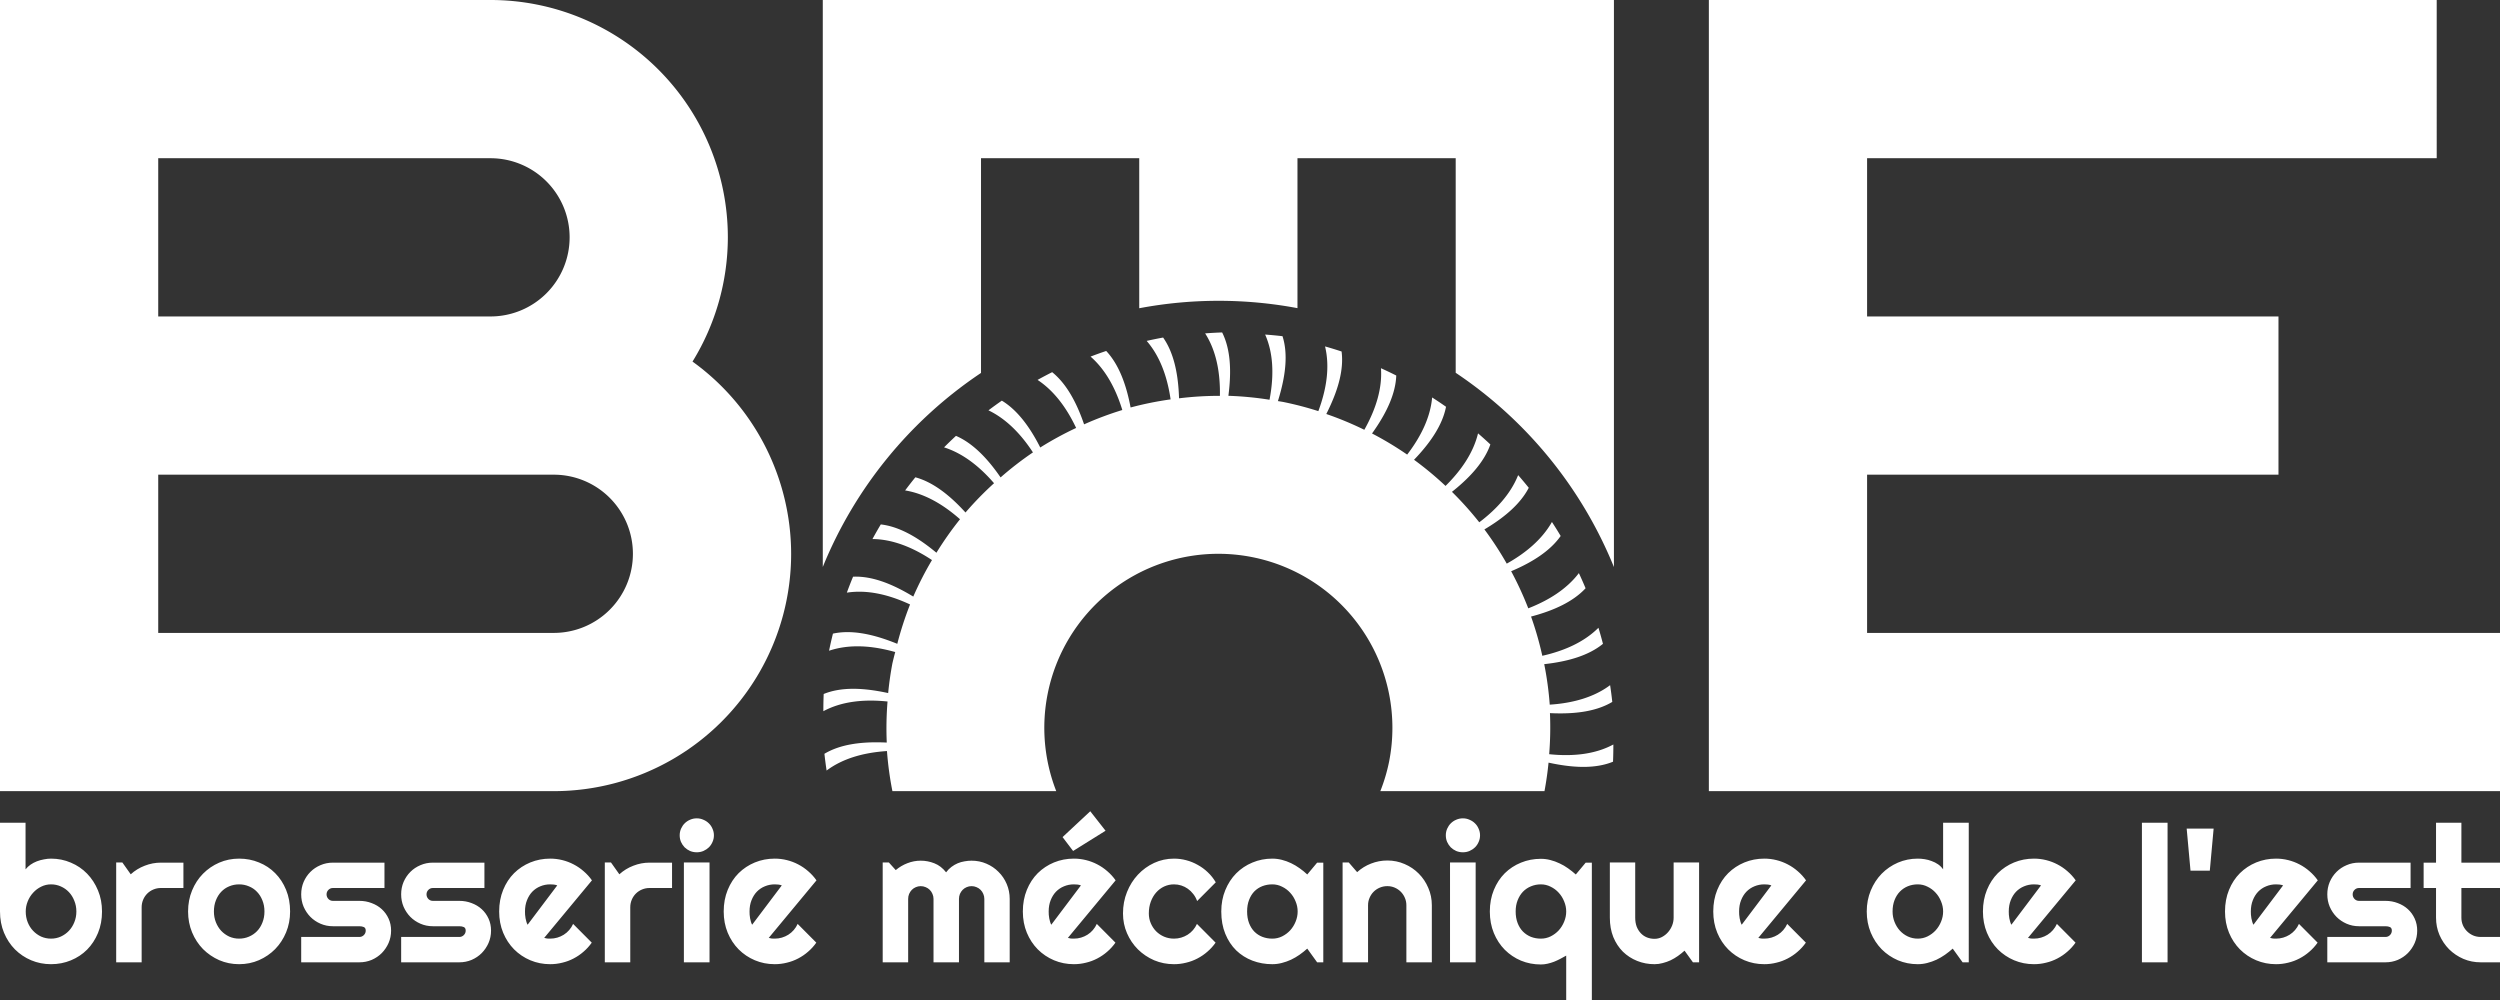 <?xml version="1.0" encoding="UTF-8" standalone="no"?>
<svg width="1580" height="632.231" xmlns="http://www.w3.org/2000/svg">
  <rect width="100%" height="100%" fill="#333333" stroke="none"/>
  <g fill="#fff">
    <path d="M0 0v500h350a150 150 0 00150-150 150 150 0 00-62.33-121.482A150 150 0 00460 150 150 150 0 00310 0zm310 100a50 50 0 0150 50 50 50 0 01-50 50H100v-99.998h209.945a50 50 0 01.055 0zM100 300h250a50 50 0 0150 50 50 50 0 01-50 50H100zM520 0v358.323A270 270 11.205 01620 235.7V100h100v94.809a270 270 11.205 01100-.059V100h100v135.598a270 270 11.205 01100 122.77V0H620zM1080 0v500h500V400h-400V300h260V200h-260V100h360V0h-360z"/>
    <path d="M772.396 210.104c-3.599.123-7.184.322-10.752.596 7.26 11.327 9.003 24.466 9.31 34.16.06 1.903.056 3.656.03 5.312a210 210 11.205 00-25.828 1.565 138.672 138.672 0 00-.287-5.608c-.728-9.95-2.825-22.943-9.781-32.802a255.39 255.39 0 00-10.387 2.127c8.819 10.17 12.564 22.885 14.365 32.421.303 1.603.539 3.097.75 4.534a210 210 11.205 00-25.28 5.127c-.277-1.462-.58-2.977-.94-4.584-2.195-9.768-6.196-22.34-14.483-31.145a257.823 257.823 0 00-9.88 3.559c10.152 8.866 15.716 20.944 18.896 30.152.432 1.252.819 2.452 1.175 3.607a210 210 11.205 00-24.164 9.063 139.029 139.029 0 00-1.453-4.041c-3.555-9.4-9.298-21.33-18.717-28.936a260.264 260.264 0 00-9.236 4.893c11.26 7.412 18.466 18.642 22.906 27.35a114.425 114.425 0 011.477 3.01 210 210 11.205 00-22.672 12.353 139.943 139.943 0 00-1.803-3.44c-4.807-8.846-12.134-19.906-22.484-26.168a261.261 261.261 0 00-8.453 6.127c12.14 5.81 20.809 15.978 26.392 24.014.612.881 1.176 1.73 1.723 2.565a210 210 11.205 00-20.45 15.81 139.19 139.19 0 00-2.417-3.41c-5.951-8.108-14.7-18.077-25.781-22.848a260.61 260.61 0 00-7.53 7.262c12.79 4.059 22.745 12.953 29.352 20.145.79.86 1.533 1.7 2.24 2.517a210 210 11.205 00-18.039 18.512 138.473 138.473 0 00-3.076-3.278c-6.985-7.184-17.001-15.837-28.612-18.972a258.513 258.513 0 00-6.468 8.299c13.209 2.16 24.281 9.566 31.79 15.744 1.027.844 1.985 1.667 2.895 2.469a210 210 11.205 00-14.902 21.171 138.675 138.675 0 00-4.188-3.359c-7.908-6.078-19.035-13.187-30.972-14.543a256.53 256.53 0 00-5.268 9.236c13.4.116 25.413 5.815 33.705 10.809 1.411.85 2.694 1.674 3.916 2.48a210 210 11.205 00-11.824 23.082 139.793 139.793 0 00-5.191-3.005c-8.723-4.79-20.802-10.124-32.866-9.559a255.565 255.565 0 00-3.927 10.074c13.36-2.073 26.137 1.7 35.093 5.344 1.762.717 3.358 1.428 4.86 2.123a210 210 11.205 00-8.072 24.875 142.815 142.815 0 00-6.377-2.422c-9.43-3.321-22.304-6.645-34.293-4.02a257.99 257.99 0 00-2.45 10.813c13.096-4.405 26.46-2.782 35.961-.656 2.129.476 4.07.984 5.854 1.484a210 210 11.205 00-1.78 7.102 210 210 11.205 00-2.681 18.822c-1.984-.43-4.16-.864-6.508-1.262-9.878-1.67-23.076-2.74-34.246 1.852-.147 3.64-.215 7.268-.207 10.883 11.85-6.394 25.122-7.07 34.83-6.584 2.07.103 3.965.264 5.732.443a210 210 11.205 00-.492 25.955 140 140 0 00-5.972-.162c-9.972-.046-23.09 1.038-33.422 7.256.385 3.547.844 7.077 1.375 10.586 10.767-8.067 23.721-10.835 33.357-11.902 1.705-.19 3.284-.316 4.797-.418A210 210 11.205 00564.004 500h103.544a110 110 11.205 01-5.45-61.375 110 110 11.205 01110.626-88.591 110 110 11.205 0118.653 2.064 110 110 11.205 0186.527 129.277A110 110 11.205 01872.367 500h103.746a210 210 11.205 002.566-18.013c1.984.43 4.16.864 6.508 1.262 9.878 1.67 23.076 2.739 34.246-1.852.147-3.64.216-7.268.207-10.883-11.85 6.394-25.122 7.07-34.83 6.584a111.604 111.604 0 01-5.73-.443 210 210 11.205 00.49-25.957c1.854.087 3.837.154 5.973.164 9.971.046 23.09-1.039 33.421-7.256a254.591 254.591 0 00-1.373-10.586c-10.767 8.067-23.723 10.835-33.359 11.902a110.97 110.97 0 01-4.797.416 210 210 11.205 00-3.484-25.591 138.25 138.25 0 005.078-.655c9.882-1.474 22.692-4.543 32.043-12.19a256.64 256.64 0 00-2.856-10.15c-9.536 9.515-21.96 14.19-31.353 16.696-1.447.386-2.81.711-4.125 1.01a210 210 11.205 00-7.113-24.793c1.392-.37 2.832-.766 4.353-1.223 9.607-2.888 21.885-7.783 30.11-16.66a259.25 259.25 0 00-4.239-9.576c-8.158 10.735-19.836 17.143-28.816 20.968-1.091.465-2.145.89-3.164 1.29a210 210 11.205 00-10.819-23.446 139.215 139.215 0 003.674-1.617c9.147-4.195 20.67-10.75 27.621-20.658a260.967 260.967 0 00-5.523-8.862c-6.63 11.729-17.353 19.688-25.746 24.715-.965.578-1.897 1.11-2.807 1.621a210 210 11.205 00-14.125-21.629 139.551 139.551 0 003.453-2.117c8.5-5.393 19.045-13.449 24.578-24.19a261.418 261.418 0 00-6.707-8.01c-4.952 12.494-14.509 21.829-22.144 27.938-.832.666-1.637 1.282-2.428 1.881a210 210 11.205 00-17.265-19.246 138.96 138.96 0 003.3-2.697c7.67-6.482 17.01-15.883 20.98-27.254a259.593 259.593 0 00-7.792-7.016c-3.128 13.028-11.304 23.564-18.01 30.637-.866.913-1.71 1.776-2.531 2.588a210 210 11.205 00-19.905-16.525 138.348 138.348 0 003.387-3.65c6.654-7.461 14.563-18.051 16.826-29.85a257.533 257.533 0 00-8.779-5.885c-1.156 13.333-7.735 24.896-13.342 32.812a112.375 112.375 0 01-2.437 3.301 210 210 11.205 00-22.207-13.35 139.074 139.074 0 003.193-4.65c5.456-8.33 11.706-19.951 12.12-31.976a255.603 255.603 0 00-9.667-4.616c.961 13.41-3.805 25.826-8.144 34.465-.81 1.611-1.6 3.071-2.373 4.451a210 210 11.205 00-24.028-9.982c.9-1.782 1.848-3.736 2.803-5.865 4.078-9.09 8.435-21.588 6.857-33.639a256.578 256.578 0 00-10.455-3.205c3.222 13.256.496 26.348-2.41 35.592a111.394 111.394 0 01-1.826 5.306 210 210 11.205 00-22.385-5.832 210 210 11.205 00-3.158-.51 144.143 144.143 0 001.871-6.572c2.523-9.762 4.73-22.915 1.026-34.45a257.153 257.153 0 00-10.979-1.034c5.473 12.337 5.034 25.684 3.729 35.365a112.21 112.21 0 01-.954 5.834 210 210 11.205 00-25.998-2.486c.245-1.896.477-3.938.664-6.143.846-9.947.818-23.135-4.61-33.904z"/>
    <path d="M64.473 576.068q0 7.425-2.534 13.554-2.534 6.13-6.895 10.55-4.361 4.36-10.255 6.777-5.834 2.416-12.552 2.416-6.66 0-12.553-2.475-5.835-2.475-10.255-6.895-4.36-4.42-6.895-10.49Q0 583.375 0 576.068v-56.105h16.148v29.467q1.296-1.65 3.123-2.947 1.886-1.296 4.008-2.121 2.18-.825 4.479-1.238 2.298-.471 4.479-.471 6.718 0 12.552 2.534 5.894 2.475 10.255 6.954 4.36 4.479 6.895 10.608 2.534 6.07 2.534 13.319zm-16.207 0q0-3.654-1.296-6.778-1.238-3.182-3.418-5.48-2.18-2.299-5.127-3.595-2.888-1.297-6.188-1.297t-6.247 1.473q-2.888 1.415-5.069 3.831-2.18 2.357-3.418 5.48-1.237 3.065-1.237 6.366 0 3.653 1.237 6.777 1.238 3.123 3.418 5.422 2.181 2.298 5.069 3.654 2.946 1.296 6.247 1.296 3.3 0 6.188-1.296 2.946-1.356 5.127-3.654 2.18-2.299 3.418-5.422 1.296-3.124 1.296-6.777zM89.52 608.186H73.43V545.07h3.89l5.304 7.484q3.889-3.536 8.84-5.421 4.95-1.945 10.254-1.945h14.203v16.03h-14.203q-2.534 0-4.774.943t-3.89 2.593q-1.65 1.65-2.592 3.89-.943 2.238-.943 4.773zM183.341 576.068q0 7.072-2.534 13.2-2.534 6.07-6.895 10.55-4.361 4.42-10.254 7.013-5.835 2.534-12.553 2.534-6.66 0-12.553-2.534-5.834-2.593-10.254-7.013-4.361-4.48-6.895-10.55-2.535-6.128-2.535-13.2 0-7.19 2.535-13.32 2.534-6.128 6.895-10.548 4.42-4.48 10.254-7.013 5.893-2.535 12.553-2.535 6.718 0 12.553 2.417 5.893 2.357 10.254 6.777 4.361 4.361 6.895 10.55 2.534 6.128 2.534 13.672zm-16.206 0q0-3.89-1.297-7.013-1.237-3.183-3.418-5.422-2.18-2.299-5.127-3.477-2.888-1.238-6.188-1.238t-6.247 1.238q-2.888 1.178-5.068 3.477-2.122 2.24-3.36 5.422-1.237 3.123-1.237 7.013 0 3.653 1.238 6.777 1.237 3.123 3.359 5.422 2.18 2.298 5.068 3.654 2.947 1.296 6.247 1.296t6.188-1.237q2.947-1.238 5.127-3.477 2.18-2.24 3.418-5.422 1.297-3.183 1.297-7.013zM227.129 608.186h-36.775v-16.03h36.775q1.65 0 2.829-1.178 1.178-1.179 1.178-2.829 0-1.71-1.178-2.24-1.18-.53-2.83-.53h-16.736q-4.185 0-7.838-1.591-3.654-1.591-6.365-4.302-2.711-2.77-4.302-6.424-1.533-3.654-1.533-7.838t1.533-7.838q1.59-3.654 4.302-6.365 2.71-2.71 6.365-4.243 3.653-1.591 7.838-1.591h32.59v16.03h-32.59q-1.65 0-2.829 1.178-1.179 1.179-1.179 2.83 0 1.708 1.179 2.946 1.179 1.178 2.829 1.178h16.737q4.125 0 7.779 1.415 3.654 1.355 6.365 3.83 2.71 2.476 4.302 5.953 1.591 3.477 1.591 7.602 0 4.184-1.591 7.838-1.591 3.595-4.302 6.365-2.711 2.71-6.365 4.302-3.654 1.532-7.78 1.532zM290.305 608.186h-36.774v-16.03h36.774q1.65 0 2.829-1.178 1.179-1.179 1.179-2.829 0-1.71-1.179-2.24-1.179-.53-2.829-.53h-16.737q-4.184 0-7.838-1.591t-6.365-4.302q-2.71-2.77-4.302-6.424-1.532-3.654-1.532-7.838t1.532-7.838q1.591-3.654 4.302-6.365 2.711-2.71 6.365-4.243 3.654-1.591 7.838-1.591h32.59v16.03h-32.59q-1.65 0-2.829 1.178-1.178 1.179-1.178 2.83 0 1.708 1.178 2.946 1.179 1.178 2.83 1.178h16.736q4.125 0 7.78 1.415 3.653 1.355 6.364 3.83 2.711 2.476 4.302 5.953 1.591 3.477 1.591 7.602 0 4.184-1.59 7.838-1.592 3.595-4.303 6.365-2.71 2.71-6.365 4.302-3.654 1.532-7.779 1.532zM343.934 592.746q.943.295 1.886.412.943.058 1.886.058 2.357 0 4.538-.648 2.18-.648 4.066-1.827 1.945-1.237 3.419-2.946 1.532-1.768 2.475-3.89l11.786 11.846q-2.24 3.182-5.186 5.716-2.887 2.534-6.306 4.302-3.359 1.768-7.13 2.652-3.713.943-7.662.943-6.66 0-12.553-2.475-5.834-2.475-10.254-6.895-4.361-4.42-6.895-10.49-2.534-6.13-2.534-13.437 0-7.485 2.534-13.673t6.895-10.549q4.42-4.36 10.254-6.777 5.894-2.416 12.553-2.416 3.949 0 7.72.943 3.772.943 7.131 2.71 3.418 1.769 6.365 4.362 2.947 2.534 5.186 5.716zm8.251-33.18q-1.12-.412-2.24-.53-1.06-.118-2.239-.118-3.3 0-6.247 1.238-2.888 1.179-5.068 3.418-2.122 2.24-3.36 5.422-1.237 3.123-1.237 7.072 0 .884.058 2.003.118 1.12.295 2.299.236 1.12.53 2.18.295 1.061.766 1.886zM398.33 608.186H382.24V545.07h3.89l5.304 7.484q3.89-3.536 8.84-5.421 4.95-1.945 10.254-1.945h14.203v16.03h-14.203q-2.534 0-4.774.943t-3.89 2.593q-1.65 1.65-2.592 3.89-.943 2.238-.943 4.773zM451.193 527.92q0 2.239-.884 4.184-.825 1.944-2.299 3.418-1.473 1.414-3.477 2.298-1.944.825-4.184.825t-4.243-.825q-1.945-.884-3.418-2.298-1.415-1.474-2.299-3.419-.825-1.944-.825-4.184 0-2.18.825-4.125.884-2.004 2.299-3.418 1.473-1.473 3.418-2.298 2.004-.884 4.243-.884 2.24 0 4.184.884 2.004.825 3.477 2.298 1.474 1.414 2.299 3.418.884 1.945.884 4.125zm-2.77 80.266h-16.207V545.07h16.207zM485.846 592.746q.943.295 1.885.412.943.058 1.886.058 2.358 0 4.538-.648t4.067-1.827q1.944-1.237 3.418-2.946 1.532-1.768 2.475-3.89l11.787 11.846q-2.24 3.182-5.187 5.716-2.887 2.534-6.305 4.302-3.36 1.768-7.131 2.652-3.713.943-7.662.943-6.66 0-12.552-2.475-5.835-2.475-10.255-6.895-4.36-4.42-6.895-10.49-2.534-6.13-2.534-13.437 0-7.485 2.534-13.673t6.895-10.549q4.42-4.36 10.255-6.777 5.893-2.416 12.552-2.416 3.949 0 7.72.943 3.772.943 7.132 2.71 3.418 1.769 6.364 4.362 2.947 2.534 5.186 5.716zm8.25-33.18q-1.12-.412-2.24-.53-1.06-.118-2.239-.118-3.3 0-6.247 1.238-2.887 1.179-5.068 3.418-2.121 2.24-3.359 5.422-1.238 3.123-1.238 7.072 0 .884.058 2.003.118 1.12.295 2.299.236 1.12.53 2.18.295 1.061.767 1.886zM638.129 608.186h-16.03v-40.074q0-1.65-.648-3.124-.59-1.473-1.71-2.593-1.119-1.12-2.592-1.709-1.474-.648-3.124-.648-1.65 0-3.123.648-1.415.59-2.534 1.71-1.061 1.119-1.71 2.592-.589 1.474-.589 3.124v40.074h-16.088v-40.074q0-1.65-.649-3.124-.589-1.473-1.709-2.593-1.12-1.12-2.593-1.709-1.473-.648-3.123-.648-1.65 0-3.124.648-1.414.59-2.534 1.71-1.06 1.119-1.709 2.592-.59 1.474-.59 3.124v40.074h-16.088V545.07h3.89l4.36 4.832q3.36-2.828 7.367-4.36 4.067-1.592 8.428-1.592 4.42 0 8.604 1.65 4.243 1.65 7.426 5.717 1.473-2.004 3.359-3.418 1.886-1.415 3.948-2.299 2.122-.884 4.361-1.237 2.24-.413 4.42-.413 5.01 0 9.37 1.886 4.42 1.886 7.662 5.186 3.3 3.242 5.186 7.662 1.886 4.42 1.886 9.429zM674.903 592.746q.943.295 1.886.412.943.058 1.886.058 2.357 0 4.538-.648 2.18-.648 4.066-1.827 1.945-1.237 3.418-2.946 1.533-1.768 2.476-3.89l11.786 11.846q-2.24 3.182-5.186 5.716-2.888 2.534-6.306 4.302-3.359 1.768-7.13 2.652-3.713.943-7.662.943-6.66 0-12.553-2.475-5.834-2.475-10.254-6.895-4.361-4.42-6.895-10.49-2.534-6.13-2.534-13.437 0-7.485 2.534-13.673t6.895-10.549q4.42-4.36 10.254-6.777 5.894-2.416 12.553-2.416 3.949 0 7.72.943 3.772.943 7.131 2.71 3.418 1.769 6.365 4.362 2.947 2.534 5.186 5.716zm8.251-33.18q-1.12-.412-2.24-.53-1.06-.118-2.239-.118-3.3 0-6.247 1.238-2.888 1.179-5.068 3.418-2.122 2.24-3.36 5.422-1.237 3.123-1.237 7.072 0 .884.058 2.003.118 1.12.295 2.299.236 1.12.53 2.18.295 1.061.766 1.886zm-4.95-21.746l-6.66-8.78 17.503-16.325 9.665 12.317zM768.371 557.622l-11.786 11.845q-.884-2.475-2.416-4.42-1.533-2.003-3.477-3.359-1.886-1.355-4.126-2.063-2.24-.707-4.597-.707-3.3 0-6.247 1.356-2.887 1.355-5.068 3.83-2.121 2.417-3.359 5.776t-1.238 7.425q0 3.3 1.238 6.188t3.36 5.069q2.18 2.18 5.067 3.418 2.947 1.237 6.247 1.237 2.358 0 4.538-.648t4.067-1.827q1.944-1.237 3.418-2.946 1.532-1.768 2.475-3.89l11.787 11.846q-2.24 3.182-5.187 5.716-2.887 2.534-6.305 4.302-3.36 1.768-7.131 2.652-3.713.943-7.662.943-6.659 0-12.552-2.475-5.835-2.534-10.255-6.895-4.36-4.361-6.895-10.196-2.534-5.834-2.534-12.494 0-7.248 2.534-13.554t6.895-10.962q4.42-4.714 10.255-7.425 5.893-2.711 12.552-2.711 3.949 0 7.72 1.002 3.831 1.001 7.25 2.946 3.477 1.886 6.364 4.656 2.947 2.77 5.068 6.365zM836.321 608.186h-3.89l-6.246-8.663q-2.298 2.063-4.891 3.89-2.535 1.768-5.363 3.123-2.83 1.297-5.835 2.063-2.946.766-6.011.766-6.66 0-12.553-2.24-5.834-2.239-10.254-6.482-4.361-4.302-6.895-10.49-2.534-6.188-2.534-14.085 0-7.367 2.534-13.496 2.534-6.188 6.895-10.608 4.42-4.42 10.254-6.836 5.894-2.476 12.553-2.476 3.065 0 6.07.767 3.006.766 5.835 2.121 2.828 1.356 5.362 3.183 2.594 1.827 4.833 3.948l6.247-7.484h3.89zm-16.206-32.118q0-3.3-1.297-6.365-1.237-3.123-3.418-5.48-2.18-2.417-5.127-3.832-2.888-1.473-6.188-1.473t-6.247 1.12q-2.888 1.12-5.068 3.3-2.122 2.18-3.36 5.422-1.237 3.182-1.237 7.308 0 4.125 1.238 7.366 1.237 3.183 3.359 5.363 2.18 2.18 5.068 3.3 2.947 1.12 6.247 1.12t6.188-1.414q2.947-1.473 5.127-3.83 2.18-2.417 3.418-5.481 1.297-3.124 1.297-6.424zM864.61 608.186h-16.09V545.07h3.89l5.304 6.129q3.89-3.536 8.781-5.422 4.95-1.945 10.314-1.945 5.775 0 10.902 2.24 5.127 2.18 8.958 6.07 3.83 3.83 6.011 9.017 2.24 5.127 2.24 10.961v36.067H888.83V572.12q0-2.475-.943-4.655-.943-2.24-2.593-3.89t-3.83-2.593q-2.181-.943-4.656-.943-2.535 0-4.774.943-2.24.943-3.89 2.593t-2.593 3.89q-.943 2.18-.943 4.655zM935.388 527.92q0 2.239-.884 4.184-.825 1.944-2.298 3.418-1.474 1.414-3.477 2.298-1.945.825-4.185.825-2.239 0-4.243-.825-1.944-.884-3.418-2.298-1.414-1.474-2.298-3.419-.825-1.944-.825-4.184 0-2.18.825-4.125.884-2.004 2.298-3.418 1.474-1.473 3.418-2.298 2.004-.884 4.243-.884 2.24 0 4.185.884 2.003.825 3.477 2.298 1.473 1.414 2.298 3.418.884 1.945.884 4.125zm-2.77 80.266h-16.206V545.07h16.206zM1006.05 632.231h-16.207v-28.288q-1.827 1.06-3.772 2.063-1.886 1.002-3.949 1.827-2.003.766-4.125 1.237-2.063.472-4.184.472-6.66 0-12.553-2.417-5.834-2.475-10.254-6.895-4.362-4.42-6.896-10.549-2.534-6.188-2.534-13.613 0-7.485 2.534-13.614 2.534-6.188 6.896-10.549 4.42-4.36 10.254-6.718 5.893-2.417 12.553-2.417 3.064 0 6.01.766 3.006.767 5.835 2.122 2.829 1.297 5.363 3.124 2.593 1.826 4.892 3.89l6.247-7.485h3.89zm-16.207-56.163q0-3.3-1.297-6.365-1.238-3.123-3.418-5.48-2.18-2.417-5.127-3.832-2.888-1.473-6.188-1.473t-6.247 1.238q-2.888 1.179-5.069 3.418-2.121 2.24-3.359 5.422-1.237 3.123-1.237 7.072 0 4.066 1.237 7.307 1.238 3.183 3.36 5.363 2.18 2.18 5.068 3.36 2.946 1.12 6.247 1.12 3.3 0 6.188-1.415 2.946-1.473 5.127-3.83 2.18-2.417 3.418-5.481 1.297-3.124 1.297-6.424zM1064.629 600.82q-1.945 1.768-4.184 3.359-2.181 1.532-4.597 2.71-2.417 1.12-5.01 1.769-2.534.707-5.186.707-5.834 0-10.961-2.063-5.127-2.062-9.017-5.834-3.83-3.83-6.07-9.252-2.18-5.481-2.18-12.259V545.07h16.029v34.888q0 3.183.943 5.717 1.002 2.475 2.652 4.184 1.65 1.71 3.83 2.593 2.24.884 4.774.884 2.475 0 4.656-1.12 2.24-1.178 3.89-3.064 1.65-1.886 2.593-4.243.943-2.417.943-4.95v-34.89h16.088v63.118h-3.89zM1111.245 592.746q.943.295 1.886.412.943.058 1.886.058 2.357 0 4.538-.648 2.18-.648 4.066-1.827 1.945-1.237 3.418-2.946 1.532-1.768 2.475-3.89l11.787 11.846q-2.24 3.182-5.186 5.716-2.888 2.534-6.306 4.302-3.36 1.768-7.131 2.652-3.713.943-7.661.943-6.66 0-12.553-2.475-5.834-2.475-10.254-6.895-4.362-4.42-6.896-10.49-2.534-6.13-2.534-13.437 0-7.485 2.534-13.673t6.896-10.549q4.42-4.36 10.254-6.777 5.893-2.416 12.553-2.416 3.948 0 7.72.943t7.13 2.71q3.419 1.769 6.366 4.362 2.946 2.534 5.186 5.716zm8.25-33.18q-1.119-.412-2.239-.53-1.06-.118-2.24-.118-3.3 0-6.246 1.238-2.888 1.179-5.068 3.418-2.122 2.24-3.36 5.422-1.237 3.123-1.237 7.072 0 .884.058 2.003.118 1.12.295 2.299.235 1.12.53 2.18.295 1.061.766 1.886zM1244.257 608.186h-3.89l-6.246-8.663q-2.299 2.063-4.892 3.89-2.534 1.768-5.363 3.123-2.828 1.297-5.834 2.063-2.947.766-6.011.766-6.66 0-12.553-2.475-5.834-2.534-10.254-6.954-4.361-4.48-6.896-10.55-2.534-6.128-2.534-13.318 0-7.131 2.534-13.26 2.535-6.13 6.896-10.608 4.42-4.48 10.254-7.013 5.893-2.534 12.553-2.534 2.121 0 4.36.353 2.3.354 4.42 1.179 2.181.766 4.067 2.063 1.886 1.296 3.183 3.182v-29.467h16.206zm-16.206-32.118q0-3.3-1.297-6.365-1.237-3.123-3.418-5.48-2.18-2.417-5.127-3.832-2.888-1.473-6.188-1.473t-6.247 1.179q-2.888 1.179-5.068 3.418-2.122 2.18-3.36 5.363-1.237 3.182-1.237 7.19 0 3.477 1.237 6.6 1.238 3.124 3.36 5.481 2.18 2.357 5.068 3.713 2.947 1.355 6.247 1.355t6.188-1.414q2.946-1.473 5.127-3.83 2.18-2.417 3.418-5.481 1.297-3.124 1.297-6.424zM1281.68 592.746q.943.295 1.886.412.943.058 1.886.058 2.357 0 4.537-.648 2.181-.648 4.067-1.827 1.945-1.237 3.418-2.946 1.532-1.768 2.475-3.89l11.787 11.846q-2.24 3.182-5.186 5.716-2.888 2.534-6.306 4.302-3.36 1.768-7.131 2.652-3.713.943-7.661.943-6.66 0-12.553-2.475-5.835-2.475-10.255-6.895-4.36-4.42-6.895-10.49-2.534-6.13-2.534-13.437 0-7.485 2.534-13.673t6.895-10.549q4.42-4.36 10.255-6.777 5.893-2.416 12.553-2.416 3.948 0 7.72.943t7.13 2.71q3.419 1.769 6.365 4.362 2.947 2.534 5.187 5.716zm8.25-33.18q-1.12-.412-2.239-.53-1.06-.118-2.24-.118-3.3 0-6.246 1.238-2.888 1.179-5.069 3.418-2.121 2.24-3.359 5.422-1.237 3.123-1.237 7.072 0 .884.058 2.003.118 1.12.294 2.299.236 1.12.53 2.18.295 1.061.767 1.886zM1369.903 608.186h-16.207v-88.223h16.207zM1396.6 550.255h-12.2l-2.416-26.579h17.032zM1434.67 592.746q.943.295 1.886.412.943.058 1.886.058 2.357 0 4.538-.648 2.18-.648 4.066-1.827 1.945-1.237 3.418-2.946 1.533-1.768 2.476-3.89l11.786 11.846q-2.24 3.182-5.186 5.716-2.887 2.534-6.306 4.302-3.359 1.768-7.13 2.652-3.713.943-7.662.943-6.66 0-12.553-2.475-5.834-2.475-10.254-6.895-4.361-4.42-6.895-10.49-2.534-6.13-2.534-13.437 0-7.485 2.534-13.673t6.895-10.549q4.42-4.36 10.254-6.777 5.894-2.416 12.553-2.416 3.949 0 7.72.943 3.772.943 7.131 2.71 3.418 1.769 6.365 4.362 2.947 2.534 5.186 5.716zm8.251-33.18q-1.12-.412-2.24-.53-1.06-.118-2.239-.118-3.3 0-6.247 1.238-2.888 1.179-5.068 3.418-2.122 2.24-3.36 5.422-1.237 3.123-1.237 7.072 0 .884.058 2.003.118 1.12.295 2.299.236 1.12.53 2.18.295 1.061.766 1.886zM1507.63 608.186h-36.775v-16.03h36.775q1.65 0 2.829-1.178 1.178-1.179 1.178-2.829 0-1.71-1.178-2.24-1.18-.53-2.83-.53h-16.736q-4.185 0-7.838-1.591-3.654-1.591-6.365-4.302-2.711-2.77-4.302-6.424-1.533-3.654-1.533-7.838t1.533-7.838q1.59-3.654 4.302-6.365 2.71-2.71 6.365-4.243 3.653-1.591 7.838-1.591h32.59v16.03h-32.59q-1.65 0-2.83 1.178-1.178 1.179-1.178 2.83 0 1.708 1.179 2.946 1.179 1.178 2.829 1.178h16.737q4.125 0 7.779 1.415 3.654 1.355 6.365 3.83 2.71 2.476 4.302 5.953 1.591 3.477 1.591 7.602 0 4.184-1.591 7.838-1.591 3.595-4.302 6.365-2.711 2.71-6.365 4.302-3.654 1.532-7.78 1.532zM1567.8 608.186q-5.834 0-10.961-2.18-5.127-2.24-9.017-6.07-3.83-3.89-6.07-9.017-2.18-5.127-2.18-10.962v-18.74h-7.839v-16.03h7.839v-25.224h16.03v25.224H1580v16.03H1555.6v18.74q0 2.534.943 4.774.943 2.18 2.593 3.83t3.89 2.652q2.24.943 4.774.943H1580v16.03z" style="line-height:125%;-inkscape-font-specification:'Righteous, Normal';font-variant-ligatures:normal;font-variant-caps:normal;font-variant-numeric:normal;font-feature-settings:normal;text-align:center" font-weight="400" font-size="60.348" font-family="Righteous" letter-spacing="0" word-spacing="0" text-anchor="middle"/>
  </g>
  <defs>
    <linearGradient id="q">
      <stop offset="0" stop-color="#a3a3a3"/>
      <stop offset=".353" stop-color="#e1e1e1"/>
      <stop offset=".448" stop-color="#fff"/>
      <stop offset="1" stop-color="#414141"/>
    </linearGradient>
    <linearGradient id="p">
      <stop offset="0" stop-color="#a3a3a3"/>
      <stop offset=".353" stop-color="#e1e1e1"/>
      <stop offset=".471" stop-color="#fff"/>
      <stop offset="1" stop-color="#414141"/>
    </linearGradient>
    <linearGradient id="a">
      <stop offset="0" stop-color="#83c517"/>
      <stop offset="1" stop-color="#526b28"/>
    </linearGradient>
    <linearGradient id="m">
      <stop offset="0" stop-color="#bbb"/>
      <stop offset="1" stop-color="#707070"/>
    </linearGradient>
    <linearGradient id="l">
      <stop offset="0" stop-color="#a3e71b"/>
      <stop offset="1" stop-color="#648327"/>
    </linearGradient>
    <linearGradient id="g">
      <stop offset="0" stop-color="#2180f7"/>
      <stop offset="1" stop-color="#004090"/>
    </linearGradient>
    <linearGradient id="k">
      <stop offset="0" stop-color="#343434"/>
      <stop offset=".229" stop-color="#685f5f"/>
      <stop offset=".692" stop-color="#afafaf"/>
      <stop offset="1" stop-color="#242424"/>
    </linearGradient>
    <linearGradient id="j">
      <stop offset="0" stop-color="#0092bf"/>
      <stop offset=".229" stop-color="#0081a9"/>
      <stop offset=".692" stop-color="#42d2ff"/>
      <stop offset="1" stop-color="#007194"/>
    </linearGradient>
    <linearGradient id="h">
      <stop offset="0" stop-color="#ff7500"/>
      <stop offset="1" stop-color="#9e3f00"/>
    </linearGradient>
    <linearGradient id="f">
      <stop offset="0" stop-color="#00e208"/>
      <stop offset="1" stop-color="#009c05"/>
    </linearGradient>
    <linearGradient id="e">
      <stop offset="0" stop-color="red"/>
      <stop offset="1" stop-color="#930000"/>
    </linearGradient>
    <linearGradient id="d">
      <stop offset="0" stop-color="#fe490a"/>
      <stop offset=".5" stop-color="#f86e1c"/>
      <stop offset=".52" stop-color="#f99156"/>
      <stop offset="1" stop-color="#ffb269"/>
    </linearGradient>
    <linearGradient id="i">
      <stop offset="0" stop-color="#a3a3a3"/>
      <stop offset=".229" stop-color="#e1e1e1"/>
      <stop offset=".692" stop-color="#fff"/>
      <stop offset="1" stop-color="#414141"/>
    </linearGradient>
    <linearGradient id="c">
      <stop offset="0" stop-color="#e0e0e0"/>
      <stop offset=".5" stop-color="#b0b0b0"/>
      <stop offset="1" stop-color="#e0e0e0"/>
    </linearGradient>
    <linearGradient id="b">
      <stop offset="0" stop-color="#fff"/>
      <stop offset=".8" stop-color="#adadad"/>
      <stop offset="1" stop-color="#5c5c5c"/>
    </linearGradient>
    <linearGradient id="o">
      <stop offset="0" stop-color="#0092bf"/>
      <stop offset=".229" stop-color="#0081a9"/>
      <stop offset=".692" stop-color="#42d2ff"/>
      <stop offset="1" stop-color="#007194"/>
    </linearGradient>
    <linearGradient id="n">
      <stop offset="0" stop-color="#a3a3a3"/>
      <stop offset=".229" stop-color="#e1e1e1"/>
      <stop offset=".692" stop-color="#fff"/>
      <stop offset="1" stop-color="#414141"/>
    </linearGradient>
  </defs>
</svg>
